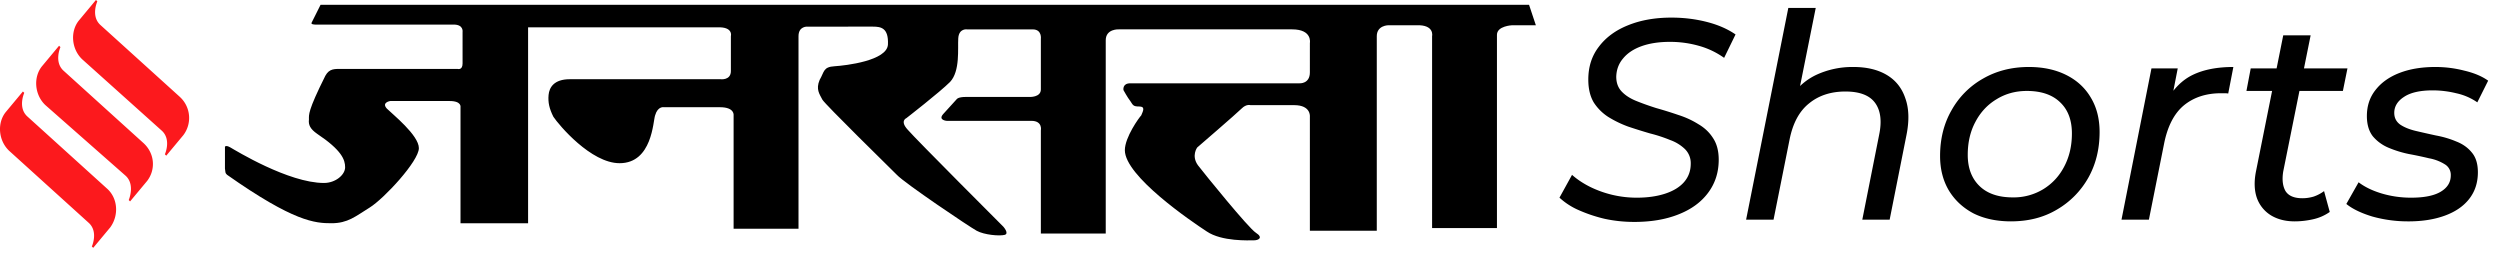 <svg width="122" height="13" viewBox="0 0 122 13" fill="none" xmlns="http://www.w3.org/2000/svg">
    <path fill-rule="evenodd" clip-rule="evenodd" d="m15.21 1.1.434-.867h58.973l.333 1h-1.166s-.733.033-.733.466v9.43h-3.165V1.765s.133-.567-.767-.533h-1.366s-.566 0-.566.533v9.495h-3.265V5.697s.067-.566-.766-.566h-2.133s-.2-.067-.433.166c-.233.234-2.166 1.9-2.166 1.9s-.3.4.034.866c.333.433 2.465 3.065 2.832 3.298.366.233.133.367-.1.367s-1.566.066-2.3-.433c-.766-.5-3.997-2.7-3.997-3.965 0-.633.7-1.6.8-1.7.1-.233.2-.433-.1-.433-.3 0-.3-.066-.434-.266-.133-.167-.333-.533-.333-.533s-.067-.333.333-.333h8.263s.5.033.5-.533V2.099s.133-.666-.866-.666h-8.463s-.633-.034-.633.533v9.429h-3.166V6.364s.1-.467-.466-.467h-4.131s-.434-.033-.167-.333c.267-.3.666-.733.666-.733s.067-.1.434-.1h3.098s.566.033.566-.367V1.9s.067-.466-.4-.466h-3.198s-.4-.067-.433.433c-.033.5.1 1.599-.4 2.132-.5.5-2.132 1.766-2.132 1.766s-.333.133.066.566c.4.467 4.665 4.731 4.665 4.731s.3.334.067.4c-.267.067-1 0-1.366-.2-.367-.2-3.532-2.332-3.899-2.732-.366-.366-3.498-3.432-3.631-3.665-.134-.266-.333-.5-.134-.966.234-.4.167-.633.733-.666.534-.034 2.566-.267 2.6-1.066.033-.8-.334-.867-.734-.867H39.4s-.433-.033-.433.467v9.395H35.8v-5.53s.067-.4-.666-.4h-2.732s-.3-.067-.433.4c-.1.266-.133 2.332-1.733 2.332-1.399 0-2.965-1.866-3.231-2.266-.2-.4-.267-.7-.234-1.066.034-.366.267-.766 1.033-.766h7.363s.5.066.5-.4v-1.7s.133-.466-.666-.432h-9.23v9.562h-3.298V5.23s.067-.3-.533-.3h-2.898s-.434.067-.167.366c.266.267 1.566 1.3 1.566 1.933s-1.7 2.465-2.4 2.899c-.699.433-1.065.766-1.865.766s-1.832-.067-5.098-2.366c-.1-.1-.066-.1-.1-.3V7.163s.034-.1.267.034c.233.133 2.832 1.732 4.565 1.732.566 0 1.032-.4 1.032-.766 0-.367-.166-.833-1.366-1.633-.333-.233-.433-.433-.4-.7 0-.233-.066-.4.8-2.132.2-.366.467-.333.8-.333h5.664s.233.067.233-.267V1.566s.067-.367-.433-.367h-6.763s-.234 0-.167-.1z" fill="#000"/>
    <path d="M8.78 4.731 4.915 1.233C4.415.8 4.75.067 4.75.067L4.682 0 3.85 1c-.433.533-.366 1.399.167 1.899L7.88 6.364c.5.433.166 1.166.166 1.166l.067.067.833-1a1.39 1.39 0 0 0-.167-1.866zM6.981 6.963 3.117 3.465c-.5-.433-.167-1.166-.167-1.166l-.067-.067-.833 1c-.433.533-.366 1.399.167 1.899l3.898 3.432c.5.433.167 1.199.167 1.199l.066.067.833-1c.434-.566.367-1.366-.2-1.866zM5.215 9.196 1.35 5.697c-.5-.433-.166-1.166-.166-1.166l-.067-.066-.833 1c-.433.532-.366 1.398.167 1.898l3.865 3.499c.5.433.166 1.166.166 1.166l.067.066.833-1c.433-.599.366-1.432-.167-1.898z" fill="#FC191D"/>
    <path d="M79.75 10.83c-.491 0-.974-.05-1.448-.153a7.166 7.166 0 0 1-1.28-.431 3.348 3.348 0 0 1-.92-.6l.613-1.113c.25.222.543.417.877.584a5.153 5.153 0 0 0 2.284.53c.52 0 .98-.065 1.379-.195s.705-.316.919-.557c.222-.251.334-.553.334-.906a.962.962 0 0 0-.279-.71 2 2 0 0 0-.724-.445 7.067 7.067 0 0 0-.974-.32 28.05 28.05 0 0 1-1.073-.335 5.268 5.268 0 0 1-.975-.473 2.356 2.356 0 0 1-.71-.71c-.176-.298-.264-.669-.264-1.115 0-.622.171-1.155.515-1.601.343-.455.817-.803 1.42-1.045.613-.25 1.319-.376 2.117-.376.603 0 1.179.07 1.727.21.547.139 1.016.343 1.406.612l-.557 1.142a3.935 3.935 0 0 0-1.225-.585 5.145 5.145 0 0 0-1.42-.195c-.53 0-.99.07-1.38.209-.39.14-.691.339-.904.599-.214.25-.325.548-.335.891 0 .297.088.539.265.724.176.186.413.34.71.46s.622.237.975.348c.362.102.72.213 1.072.334.353.112.678.26.975.446.306.176.548.404.724.682.186.279.279.631.279 1.059 0 .622-.177 1.165-.53 1.629-.343.455-.826.803-1.448 1.044-.613.242-1.327.362-2.144.362zM90.447 3.269c.65 0 1.193.13 1.63.39.436.26.737.64.904 1.141.177.493.195 1.087.056 1.783l-.822 4.136H90.88l.821-4.136c.14-.668.075-1.188-.195-1.56-.269-.371-.752-.557-1.448-.557-.715 0-1.309.195-1.782.585-.474.38-.79.97-.947 1.769l-.78 3.899H85.21L87.27.386h1.338l-1.017 5.069-.306-.571c.353-.557.798-.966 1.337-1.225a4.2 4.2 0 0 1 1.824-.39zM98.143 10.803c-.705 0-1.318-.13-1.838-.39-.51-.27-.91-.641-1.198-1.114-.287-.483-.431-1.045-.431-1.686 0-.835.185-1.578.557-2.228a4.018 4.018 0 0 1 1.532-1.545c.659-.381 1.406-.571 2.242-.571.696 0 1.304.13 1.824.39s.919.626 1.198 1.1c.287.473.431 1.035.431 1.685 0 .835-.185 1.583-.557 2.242a4.145 4.145 0 0 1-1.532 1.546c-.64.38-1.383.57-2.228.57zm.084-1.17a2.78 2.78 0 0 0 1.49-.404c.436-.27.775-.636 1.016-1.1.251-.474.376-1.012.376-1.616 0-.65-.19-1.155-.571-1.518-.38-.37-.923-.557-1.629-.557-.548 0-1.04.135-1.476.404-.436.26-.78.627-1.03 1.1-.251.465-.377 1.003-.377 1.616 0 .64.19 1.146.572 1.518.38.371.923.557 1.629.557zM103.529 10.719l1.462-7.38h1.282l-.418 2.144-.139-.53c.343-.621.779-1.058 1.309-1.308.529-.251 1.183-.376 1.963-.376l-.251 1.295a1.004 1.004 0 0 0-.167-.014h-.181c-.733 0-1.341.2-1.824.599-.473.399-.794 1.025-.961 1.88l-.738 3.69h-1.337zM111.979 10.803c-.445 0-.83-.098-1.155-.293a1.649 1.649 0 0 1-.683-.835c-.13-.363-.148-.79-.055-1.282l1.336-6.67h1.337l-1.337 6.642c-.065.4-.027.72.112.961.148.232.422.348.821.348.186 0 .372-.027.558-.083a1.86 1.86 0 0 0 .501-.265l.278 1.017c-.25.176-.529.297-.835.362a4.1 4.1 0 0 1-.878.098zm-2.353-6.365.209-1.1h4.721l-.223 1.1h-4.707zM117.537 10.803a6.46 6.46 0 0 1-1.769-.237c-.548-.167-.97-.372-1.267-.613l.599-1.058c.288.222.659.404 1.114.543.464.139.947.209 1.448.209.641 0 1.123-.098 1.448-.293.325-.195.488-.46.488-.794a.597.597 0 0 0-.293-.543 2.163 2.163 0 0 0-.766-.292 18.256 18.256 0 0 0-.988-.209 5.335 5.335 0 0 1-.989-.306 2.02 2.02 0 0 1-.766-.557c-.195-.251-.292-.58-.292-.99 0-.491.139-.914.417-1.266.279-.362.669-.641 1.17-.836.501-.195 1.086-.292 1.755-.292.483 0 .956.06 1.42.18.474.112.859.275 1.156.488l-.529 1.058a2.849 2.849 0 0 0-1.031-.445 4.798 4.798 0 0 0-1.142-.14c-.622 0-1.09.107-1.406.32-.316.205-.474.465-.474.78 0 .242.098.432.293.572.195.13.446.232.752.306.316.074.645.149.989.223.352.065.682.162.988.292.316.121.571.302.766.543.195.232.293.553.293.961 0 .51-.144.947-.432 1.31-.278.352-.673.621-1.184.807-.51.186-1.1.279-1.768.279z" fill="#000"/>
</svg>
